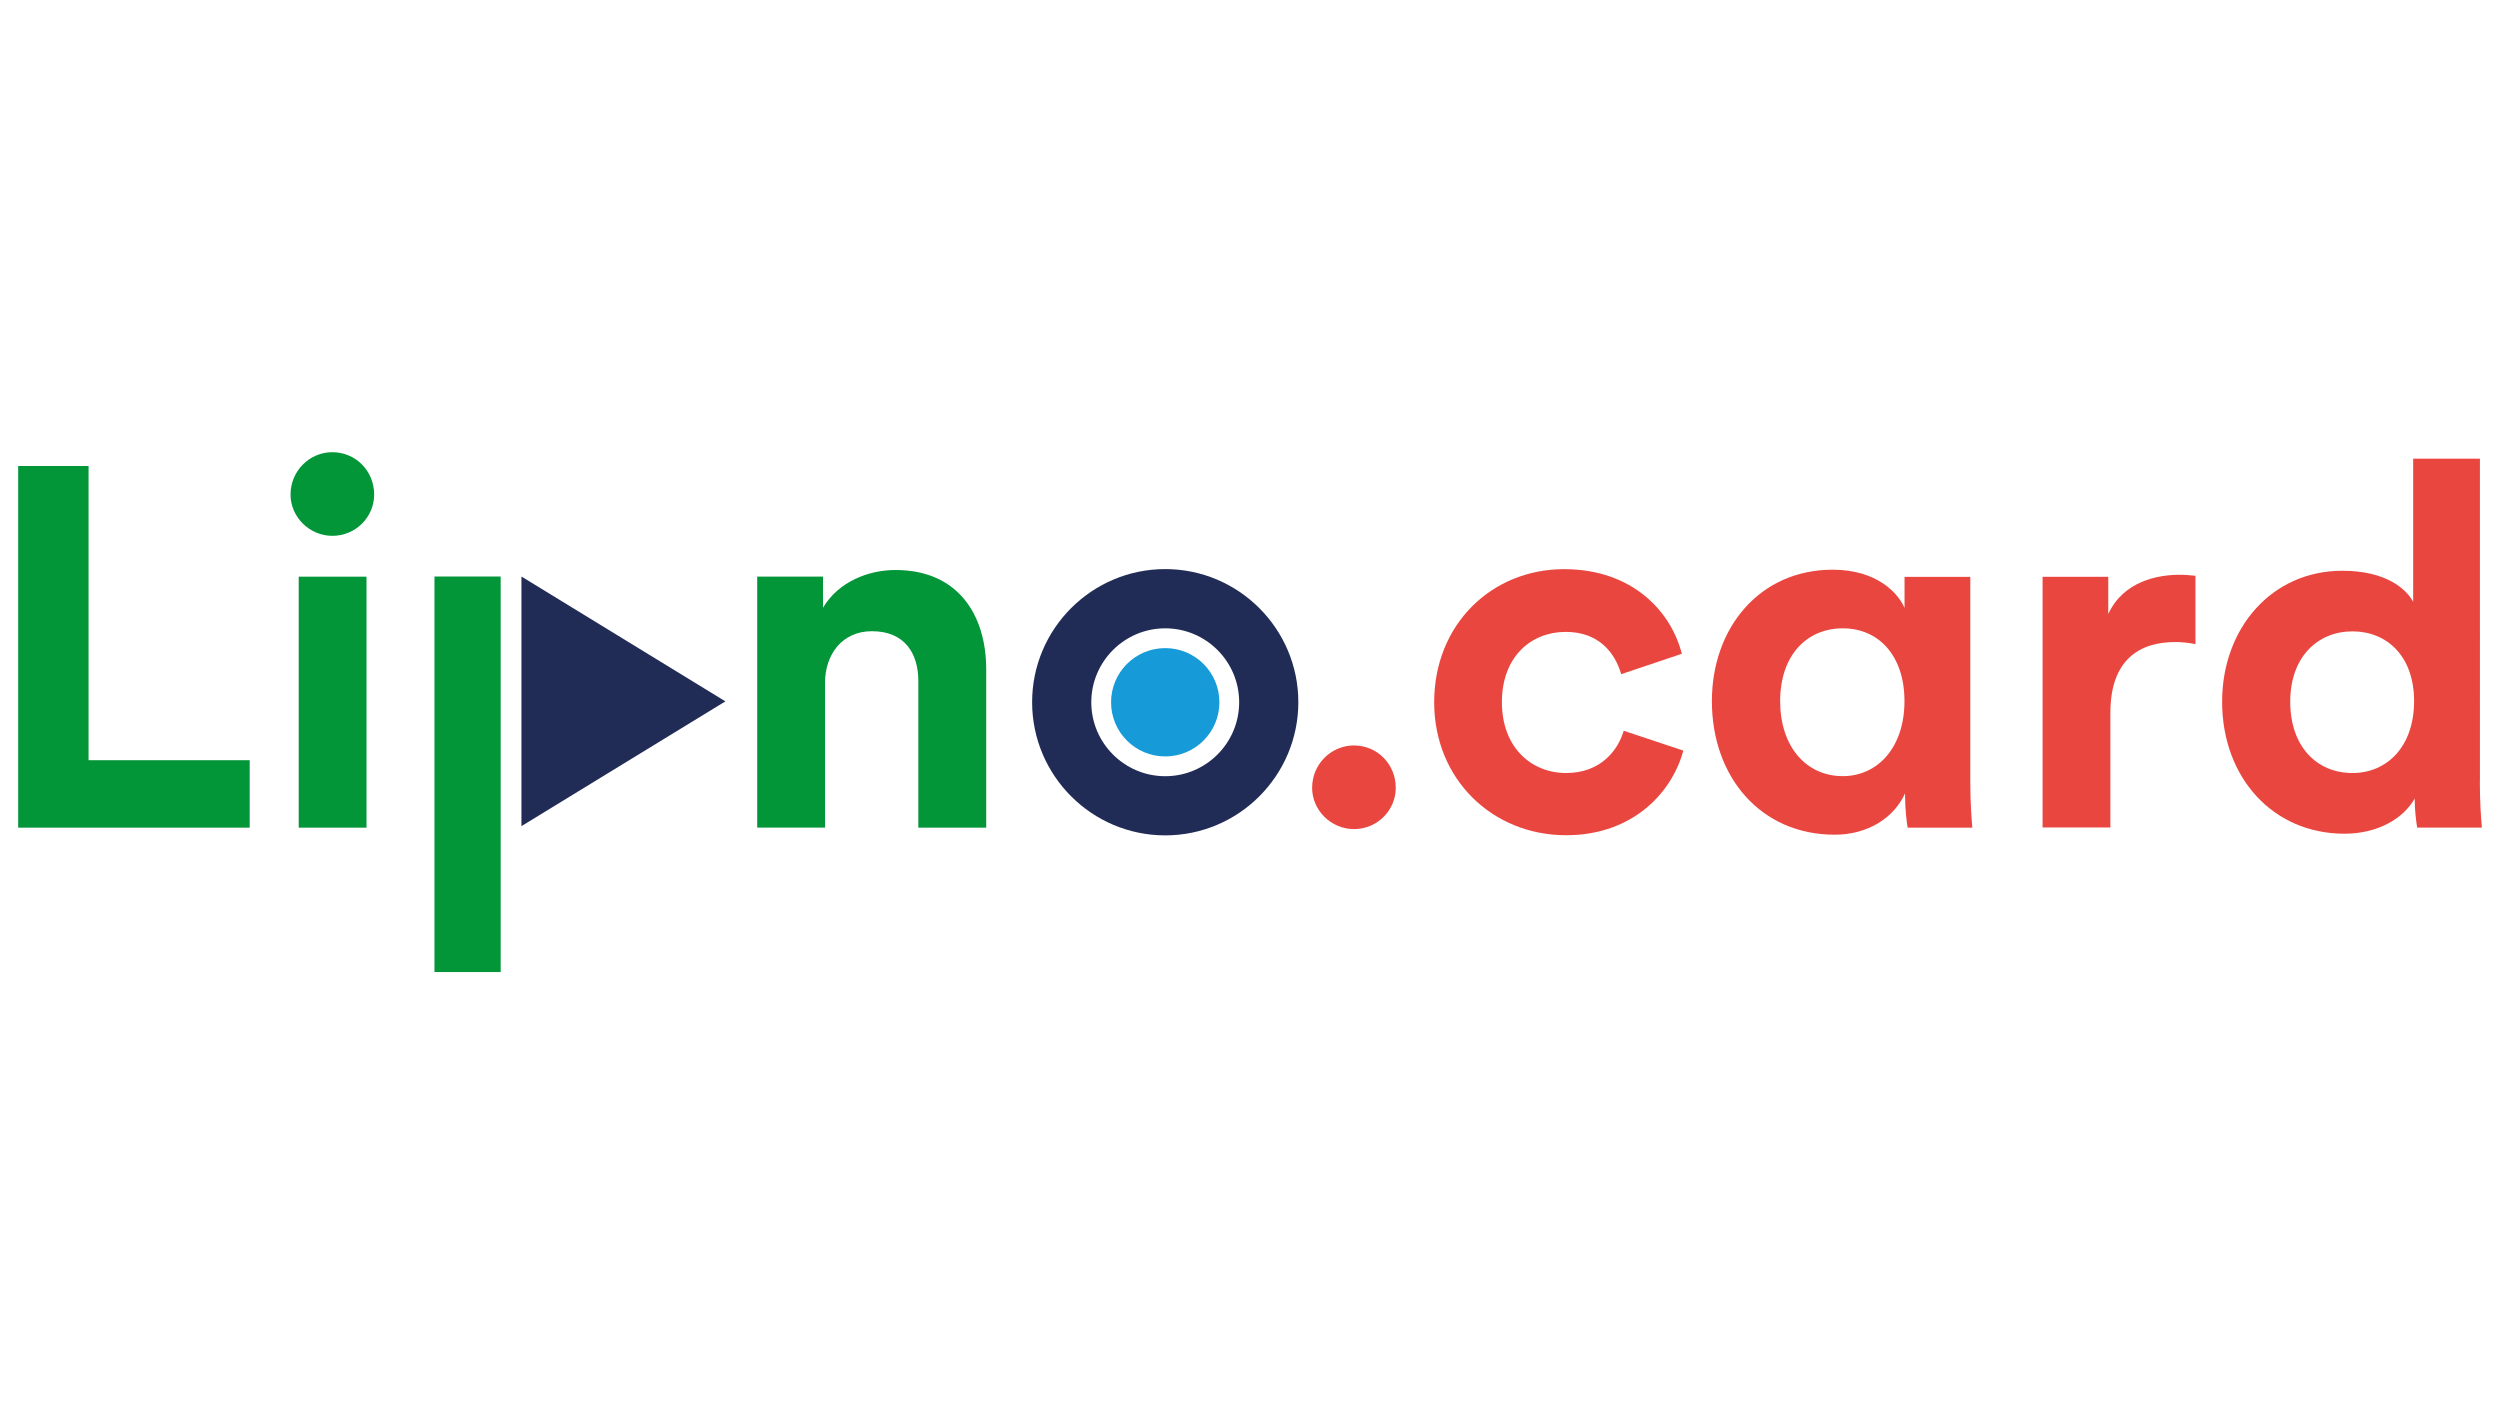 <?xml version="1.0" encoding="utf-8"?>
<!-- Generator: Adobe Illustrator 27.3.1, SVG Export Plug-In . SVG Version: 6.00 Build 0)  -->
<svg version="1.0" id="Vrstva_2" xmlns="http://www.w3.org/2000/svg" xmlns:xlink="http://www.w3.org/1999/xlink" x="0px" y="0px"
	 viewBox="0 0 330 188" style="enable-background:new 0 0 330 188;" xml:space="preserve">
<style type="text/css">
	.st0{fill:#E94640;}
	.st1{fill:#212C56;}
	.st2{fill:#029639;}
	.st3{fill:#169BD8;}
</style>
<g>
	<g>
		<path class="st0" d="M198.25,92.69c0,5.99,3.9,9.35,8.48,9.35c4.57,0,6.86-3.03,7.6-5.58l7.87,2.62
			c-1.48,5.52-6.66,11.17-15.47,11.17c-9.75,0-17.42-7.4-17.42-17.56c0-10.22,7.54-17.56,17.15-17.56c9.02,0,14.13,5.59,15.54,11.17
			l-8,2.69c-0.81-2.76-2.89-5.58-7.33-5.58C202.08,83.41,198.25,86.71,198.25,92.69"/>
		<path class="st0" d="M243.25,102.45c4.64,0,8.14-3.84,8.14-9.89c0-6.05-3.43-9.62-8.14-9.62c-4.78,0-8.27,3.57-8.27,9.62
			C234.98,98.54,238.4,102.45,243.25,102.45 M251.46,104.73c-1.41,3.16-4.84,5.45-9.28,5.45c-9.75,0-16.21-7.6-16.21-17.63
			c0-9.69,6.32-17.35,15.94-17.35c5.92,0,8.68,3.16,9.49,5.05v-4.1h8.68v27.11c0,2.96,0.2,5.25,0.27,5.99h-8.54
			c-0.13-0.74-0.34-2.49-0.34-4.1V104.73z"/>
		<path class="st0" d="M289.8,85.02c-1.01-0.2-1.88-0.27-2.69-0.27c-4.57,0-8.54,2.22-8.54,9.35v15.13h-8.95V76.14h8.67v4.91
			c2.02-4.37,6.59-5.18,9.42-5.18c0.74,0,1.41,0.07,2.09,0.13V85.02z"/>
		<path class="st0" d="M310.52,102.04c4.57,0,8.14-3.5,8.14-9.49c0-5.92-3.57-9.21-8.14-9.21c-4.57,0-8.21,3.36-8.21,9.28
			C302.31,98.54,305.81,102.04,310.52,102.04 M327.34,103.25c0,2.22,0.13,4.64,0.27,5.99h-8.54c-0.13-0.67-0.33-2.29-0.33-3.83
			c-1.48,2.62-4.84,4.64-9.28,4.64c-9.42,0-16.14-7.4-16.14-17.42c0-9.69,6.53-17.29,15.87-17.29c5.72,0,8.41,2.36,9.35,4.1v-18.9
			h8.81V103.25z"/>
	</g>
	<g>
		<polygon class="st1" points="95.75,92.58 68.83,109.05 68.83,76.1 		"/>
		<path class="st2" d="M32.96,109.24v-8.89H11.69V61.51H2.4v47.74H32.96z M48.38,76.12h-8.95v33.13h8.95V76.12z M38.35,65.28
			c0,2.96,2.49,5.45,5.52,5.45c3.1,0,5.52-2.49,5.52-5.45c0-3.1-2.42-5.59-5.52-5.59C40.84,59.69,38.35,62.18,38.35,65.28
			 M108.9,90.19c0-3.84,2.29-6.87,6.19-6.87c4.31,0,6.13,2.89,6.13,6.6v19.33h8.96V88.37c0-7.27-3.77-13.13-11.98-13.13
			c-3.57,0-7.54,1.55-9.56,4.98v-4.11h-8.69v33.13h8.96V90.19z"/>
		<rect x="57.35" y="76.1" class="st2" width="8.74" height="52.21"/>
		<path class="st0" d="M173.2,103.99c0,2.96,2.49,5.45,5.52,5.45c3.1,0,5.52-2.49,5.52-5.45c0-3.1-2.42-5.59-5.52-5.59
			C175.69,98.4,173.2,100.89,173.2,103.99"/>
		<path class="st3" d="M160.96,92.7c0,3.95-3.2,7.15-7.15,7.15c-3.95,0-7.15-3.2-7.15-7.15c0-3.95,3.2-7.15,7.15-7.15
			C157.76,85.55,160.96,88.75,160.96,92.7"/>
		<path class="st1" d="M153.81,110.27c-9.69,0-17.57-7.89-17.57-17.58c0-9.69,7.88-17.57,17.57-17.57c9.69,0,17.57,7.88,17.57,17.57
			C171.38,102.39,163.5,110.27,153.81,110.27 M153.81,82.94c-5.38,0-9.76,4.38-9.76,9.76c0,5.38,4.38,9.76,9.76,9.76
			c5.38,0,9.76-4.38,9.76-9.76C163.57,87.31,159.19,82.94,153.81,82.94"/>
	</g>
</g>
</svg>
